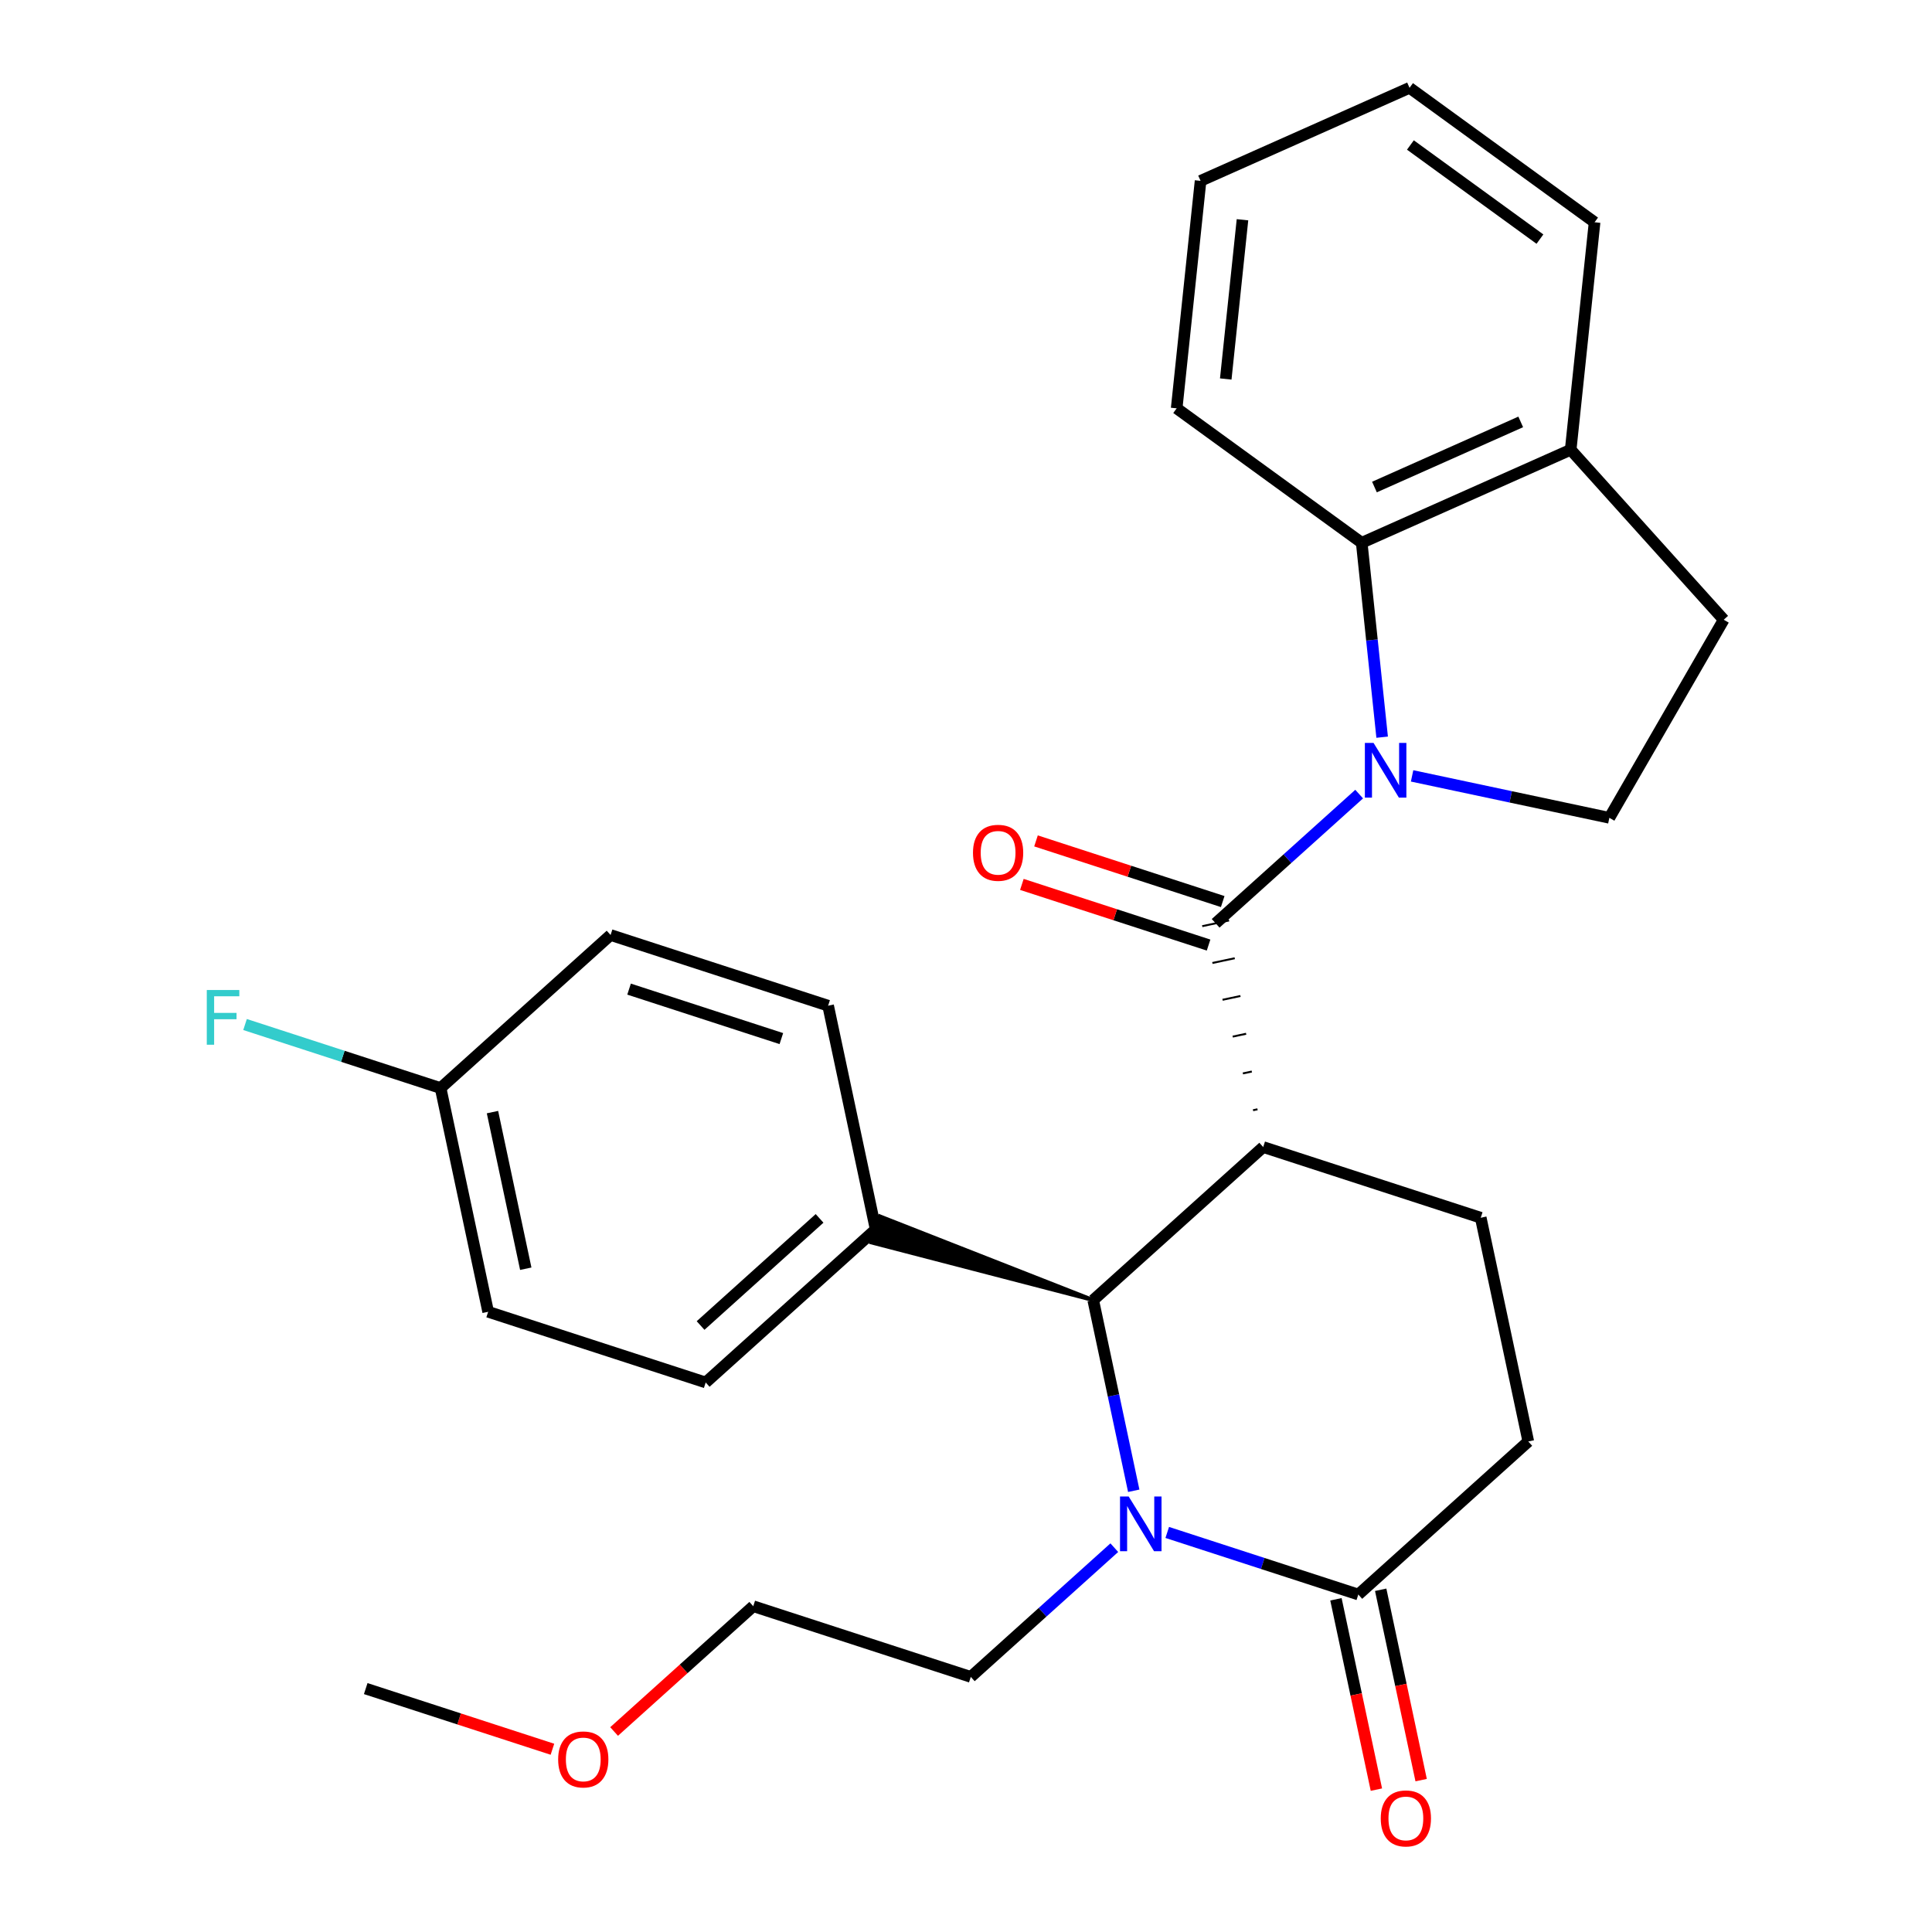 <?xml version='1.0' encoding='iso-8859-1'?>
<svg version='1.1' baseProfile='full'
              xmlns='http://www.w3.org/2000/svg'
                      xmlns:rdkit='http://www.rdkit.org/xml'
                      xmlns:xlink='http://www.w3.org/1999/xlink'
                  xml:space='preserve'
width='1000px' height='1000px' viewBox='0 0 1000 1000'>
<!-- END OF HEADER -->
<rect style='opacity:1.0;fill:#FFFFFF;stroke:none' width='1000' height='1000' x='0' y='0'> </rect>
<path class='bond-1' d='M 650.885,574.166 L 648.569,574.658' style='fill:none;fill-rule:evenodd;stroke:#000000;stroke-width:1.0px;stroke-linecap:butt;stroke-linejoin:miter;stroke-opacity:1' />
<path class='bond-1' d='M 647.941,554.619 L 643.308,555.604' style='fill:none;fill-rule:evenodd;stroke:#000000;stroke-width:1.0px;stroke-linecap:butt;stroke-linejoin:miter;stroke-opacity:1' />
<path class='bond-1' d='M 644.996,535.072 L 638.048,536.549' style='fill:none;fill-rule:evenodd;stroke:#000000;stroke-width:1.0px;stroke-linecap:butt;stroke-linejoin:miter;stroke-opacity:1' />
<path class='bond-1' d='M 642.052,515.525 L 632.787,517.494' style='fill:none;fill-rule:evenodd;stroke:#000000;stroke-width:1.0px;stroke-linecap:butt;stroke-linejoin:miter;stroke-opacity:1' />
<path class='bond-1' d='M 639.107,495.978 L 627.527,498.439' style='fill:none;fill-rule:evenodd;stroke:#000000;stroke-width:1.0px;stroke-linecap:butt;stroke-linejoin:miter;stroke-opacity:1' />
<path class='bond-1' d='M 636.163,476.431 L 622.266,479.384' style='fill:none;fill-rule:evenodd;stroke:#000000;stroke-width:1.0px;stroke-linecap:butt;stroke-linejoin:miter;stroke-opacity:1' />
<path class='bond-3' d='M 653.83,593.713 L 565.847,672.933' style='fill:none;fill-rule:evenodd;stroke:#000000;stroke-width:6px;stroke-linecap:butt;stroke-linejoin:miter;stroke-opacity:1' />
<path class='bond-6' d='M 653.83,593.713 L 766.428,630.299' style='fill:none;fill-rule:evenodd;stroke:#000000;stroke-width:6px;stroke-linecap:butt;stroke-linejoin:miter;stroke-opacity:1' />
<path class='bond-0' d='M 703.498,411.023 L 666.356,444.465' style='fill:none;fill-rule:evenodd;stroke:#0000FF;stroke-width:6px;stroke-linecap:butt;stroke-linejoin:miter;stroke-opacity:1' />
<path class='bond-0' d='M 666.356,444.465 L 629.214,477.908' style='fill:none;fill-rule:evenodd;stroke:#000000;stroke-width:6px;stroke-linecap:butt;stroke-linejoin:miter;stroke-opacity:1' />
<path class='bond-5' d='M 715.398,381.567 L 710.11,331.255' style='fill:none;fill-rule:evenodd;stroke:#0000FF;stroke-width:6px;stroke-linecap:butt;stroke-linejoin:miter;stroke-opacity:1' />
<path class='bond-5' d='M 710.11,331.255 L 704.822,280.943' style='fill:none;fill-rule:evenodd;stroke:#000000;stroke-width:6px;stroke-linecap:butt;stroke-linejoin:miter;stroke-opacity:1' />
<path class='bond-7' d='M 730.897,401.599 L 781.95,412.451' style='fill:none;fill-rule:evenodd;stroke:#0000FF;stroke-width:6px;stroke-linecap:butt;stroke-linejoin:miter;stroke-opacity:1' />
<path class='bond-7' d='M 781.95,412.451 L 833.003,423.303' style='fill:none;fill-rule:evenodd;stroke:#000000;stroke-width:6px;stroke-linecap:butt;stroke-linejoin:miter;stroke-opacity:1' />
<path class='bond-9' d='M 632.873,466.648 L 584.554,450.948' style='fill:none;fill-rule:evenodd;stroke:#000000;stroke-width:6px;stroke-linecap:butt;stroke-linejoin:miter;stroke-opacity:1' />
<path class='bond-9' d='M 584.554,450.948 L 536.234,435.248' style='fill:none;fill-rule:evenodd;stroke:#FF0000;stroke-width:6px;stroke-linecap:butt;stroke-linejoin:miter;stroke-opacity:1' />
<path class='bond-9' d='M 625.556,489.167 L 577.237,473.468' style='fill:none;fill-rule:evenodd;stroke:#000000;stroke-width:6px;stroke-linecap:butt;stroke-linejoin:miter;stroke-opacity:1' />
<path class='bond-9' d='M 577.237,473.468 L 528.917,457.768' style='fill:none;fill-rule:evenodd;stroke:#FF0000;stroke-width:6px;stroke-linecap:butt;stroke-linejoin:miter;stroke-opacity:1' />
<path class='bond-2' d='M 586.823,771.619 L 576.335,722.276' style='fill:none;fill-rule:evenodd;stroke:#0000FF;stroke-width:6px;stroke-linecap:butt;stroke-linejoin:miter;stroke-opacity:1' />
<path class='bond-2' d='M 576.335,722.276 L 565.847,672.933' style='fill:none;fill-rule:evenodd;stroke:#000000;stroke-width:6px;stroke-linecap:butt;stroke-linejoin:miter;stroke-opacity:1' />
<path class='bond-16' d='M 576.762,801.074 L 539.62,834.517' style='fill:none;fill-rule:evenodd;stroke:#0000FF;stroke-width:6px;stroke-linecap:butt;stroke-linejoin:miter;stroke-opacity:1' />
<path class='bond-16' d='M 539.62,834.517 L 502.479,867.959' style='fill:none;fill-rule:evenodd;stroke:#000000;stroke-width:6px;stroke-linecap:butt;stroke-linejoin:miter;stroke-opacity:1' />
<path class='bond-28' d='M 604.162,793.19 L 653.611,809.257' style='fill:none;fill-rule:evenodd;stroke:#0000FF;stroke-width:6px;stroke-linecap:butt;stroke-linejoin:miter;stroke-opacity:1' />
<path class='bond-28' d='M 653.611,809.257 L 703.06,825.325' style='fill:none;fill-rule:evenodd;stroke:#000000;stroke-width:6px;stroke-linecap:butt;stroke-linejoin:miter;stroke-opacity:1' />
<path class='bond-8' d='M 565.847,672.933 L 455.443,629.592 L 451.053,643.104 Z' style='fill:#000000;fill-rule:evenodd;fill-opacity:1;stroke:#000000;stroke-width:2px;stroke-linecap:butt;stroke-linejoin:miter;stroke-opacity:1;' />
<path class='bond-4' d='M 703.06,825.325 L 791.043,746.104' style='fill:none;fill-rule:evenodd;stroke:#000000;stroke-width:6px;stroke-linecap:butt;stroke-linejoin:miter;stroke-opacity:1' />
<path class='bond-12' d='M 691.48,827.786 L 701.951,877.049' style='fill:none;fill-rule:evenodd;stroke:#000000;stroke-width:6px;stroke-linecap:butt;stroke-linejoin:miter;stroke-opacity:1' />
<path class='bond-12' d='M 701.951,877.049 L 712.422,926.312' style='fill:none;fill-rule:evenodd;stroke:#FF0000;stroke-width:6px;stroke-linecap:butt;stroke-linejoin:miter;stroke-opacity:1' />
<path class='bond-12' d='M 714.641,822.863 L 725.112,872.126' style='fill:none;fill-rule:evenodd;stroke:#000000;stroke-width:6px;stroke-linecap:butt;stroke-linejoin:miter;stroke-opacity:1' />
<path class='bond-12' d='M 725.112,872.126 L 735.583,921.389' style='fill:none;fill-rule:evenodd;stroke:#FF0000;stroke-width:6px;stroke-linecap:butt;stroke-linejoin:miter;stroke-opacity:1' />
<path class='bond-10' d='M 704.822,280.943 L 812.979,232.788' style='fill:none;fill-rule:evenodd;stroke:#000000;stroke-width:6px;stroke-linecap:butt;stroke-linejoin:miter;stroke-opacity:1' />
<path class='bond-10' d='M 711.415,252.088 L 787.125,218.38' style='fill:none;fill-rule:evenodd;stroke:#000000;stroke-width:6px;stroke-linecap:butt;stroke-linejoin:miter;stroke-opacity:1' />
<path class='bond-21' d='M 704.822,280.943 L 609.04,211.353' style='fill:none;fill-rule:evenodd;stroke:#000000;stroke-width:6px;stroke-linecap:butt;stroke-linejoin:miter;stroke-opacity:1' />
<path class='bond-11' d='M 766.428,630.299 L 791.043,746.104' style='fill:none;fill-rule:evenodd;stroke:#000000;stroke-width:6px;stroke-linecap:butt;stroke-linejoin:miter;stroke-opacity:1' />
<path class='bond-13' d='M 833.003,423.303 L 892.199,320.771' style='fill:none;fill-rule:evenodd;stroke:#000000;stroke-width:6px;stroke-linecap:butt;stroke-linejoin:miter;stroke-opacity:1' />
<path class='bond-14' d='M 453.248,636.348 L 365.265,715.568' style='fill:none;fill-rule:evenodd;stroke:#000000;stroke-width:6px;stroke-linecap:butt;stroke-linejoin:miter;stroke-opacity:1' />
<path class='bond-14' d='M 424.207,630.635 L 362.619,686.089' style='fill:none;fill-rule:evenodd;stroke:#000000;stroke-width:6px;stroke-linecap:butt;stroke-linejoin:miter;stroke-opacity:1' />
<path class='bond-15' d='M 453.248,636.348 L 428.633,520.542' style='fill:none;fill-rule:evenodd;stroke:#000000;stroke-width:6px;stroke-linecap:butt;stroke-linejoin:miter;stroke-opacity:1' />
<path class='bond-23' d='M 812.979,232.788 L 825.355,115.044' style='fill:none;fill-rule:evenodd;stroke:#000000;stroke-width:6px;stroke-linecap:butt;stroke-linejoin:miter;stroke-opacity:1' />
<path class='bond-30' d='M 812.979,232.788 L 892.199,320.771' style='fill:none;fill-rule:evenodd;stroke:#000000;stroke-width:6px;stroke-linecap:butt;stroke-linejoin:miter;stroke-opacity:1' />
<path class='bond-18' d='M 365.265,715.568 L 252.667,678.983' style='fill:none;fill-rule:evenodd;stroke:#000000;stroke-width:6px;stroke-linecap:butt;stroke-linejoin:miter;stroke-opacity:1' />
<path class='bond-19' d='M 428.633,520.542 L 316.035,483.957' style='fill:none;fill-rule:evenodd;stroke:#000000;stroke-width:6px;stroke-linecap:butt;stroke-linejoin:miter;stroke-opacity:1' />
<path class='bond-19' d='M 404.426,537.574 L 325.607,511.964' style='fill:none;fill-rule:evenodd;stroke:#000000;stroke-width:6px;stroke-linecap:butt;stroke-linejoin:miter;stroke-opacity:1' />
<path class='bond-24' d='M 502.479,867.959 L 389.881,831.374' style='fill:none;fill-rule:evenodd;stroke:#000000;stroke-width:6px;stroke-linecap:butt;stroke-linejoin:miter;stroke-opacity:1' />
<path class='bond-17' d='M 228.052,563.177 L 316.035,483.957' style='fill:none;fill-rule:evenodd;stroke:#000000;stroke-width:6px;stroke-linecap:butt;stroke-linejoin:miter;stroke-opacity:1' />
<path class='bond-20' d='M 228.052,563.177 L 177.443,546.733' style='fill:none;fill-rule:evenodd;stroke:#000000;stroke-width:6px;stroke-linecap:butt;stroke-linejoin:miter;stroke-opacity:1' />
<path class='bond-20' d='M 177.443,546.733 L 126.833,530.289' style='fill:none;fill-rule:evenodd;stroke:#33CCCC;stroke-width:6px;stroke-linecap:butt;stroke-linejoin:miter;stroke-opacity:1' />
<path class='bond-29' d='M 228.052,563.177 L 252.667,678.983' style='fill:none;fill-rule:evenodd;stroke:#000000;stroke-width:6px;stroke-linecap:butt;stroke-linejoin:miter;stroke-opacity:1' />
<path class='bond-29' d='M 254.905,575.625 L 272.136,656.689' style='fill:none;fill-rule:evenodd;stroke:#000000;stroke-width:6px;stroke-linecap:butt;stroke-linejoin:miter;stroke-opacity:1' />
<path class='bond-26' d='M 609.04,211.353 L 621.416,93.609' style='fill:none;fill-rule:evenodd;stroke:#000000;stroke-width:6px;stroke-linecap:butt;stroke-linejoin:miter;stroke-opacity:1' />
<path class='bond-26' d='M 634.445,196.167 L 643.108,113.746' style='fill:none;fill-rule:evenodd;stroke:#000000;stroke-width:6px;stroke-linecap:butt;stroke-linejoin:miter;stroke-opacity:1' />
<path class='bond-22' d='M 317.857,896.224 L 353.869,863.799' style='fill:none;fill-rule:evenodd;stroke:#FF0000;stroke-width:6px;stroke-linecap:butt;stroke-linejoin:miter;stroke-opacity:1' />
<path class='bond-22' d='M 353.869,863.799 L 389.881,831.374' style='fill:none;fill-rule:evenodd;stroke:#000000;stroke-width:6px;stroke-linecap:butt;stroke-linejoin:miter;stroke-opacity:1' />
<path class='bond-25' d='M 285.938,905.409 L 237.618,889.709' style='fill:none;fill-rule:evenodd;stroke:#FF0000;stroke-width:6px;stroke-linecap:butt;stroke-linejoin:miter;stroke-opacity:1' />
<path class='bond-25' d='M 237.618,889.709 L 189.299,874.009' style='fill:none;fill-rule:evenodd;stroke:#000000;stroke-width:6px;stroke-linecap:butt;stroke-linejoin:miter;stroke-opacity:1' />
<path class='bond-31' d='M 825.355,115.044 L 729.573,45.455' style='fill:none;fill-rule:evenodd;stroke:#000000;stroke-width:6px;stroke-linecap:butt;stroke-linejoin:miter;stroke-opacity:1' />
<path class='bond-31' d='M 797.069,123.762 L 730.022,75.049' style='fill:none;fill-rule:evenodd;stroke:#000000;stroke-width:6px;stroke-linecap:butt;stroke-linejoin:miter;stroke-opacity:1' />
<path class='bond-27' d='M 621.416,93.609 L 729.573,45.455' style='fill:none;fill-rule:evenodd;stroke:#000000;stroke-width:6px;stroke-linecap:butt;stroke-linejoin:miter;stroke-opacity:1' />
<path  class='atom-1' d='M 710.937 384.527
L 720.217 399.527
Q 721.137 401.007, 722.617 403.687
Q 724.097 406.367, 724.177 406.527
L 724.177 384.527
L 727.937 384.527
L 727.937 412.847
L 724.057 412.847
L 714.097 396.447
Q 712.937 394.527, 711.697 392.327
Q 710.497 390.127, 710.137 389.447
L 710.137 412.847
L 706.457 412.847
L 706.457 384.527
L 710.937 384.527
' fill='#0000FF'/>
<path  class='atom-3' d='M 584.202 774.579
L 593.482 789.579
Q 594.402 791.059, 595.882 793.739
Q 597.362 796.419, 597.442 796.579
L 597.442 774.579
L 601.202 774.579
L 601.202 802.899
L 597.322 802.899
L 587.362 786.499
Q 586.202 784.579, 584.962 782.379
Q 583.762 780.179, 583.402 779.499
L 583.402 802.899
L 579.722 802.899
L 579.722 774.579
L 584.202 774.579
' fill='#0000FF'/>
<path  class='atom-10' d='M 503.616 441.402
Q 503.616 434.602, 506.976 430.802
Q 510.336 427.002, 516.616 427.002
Q 522.896 427.002, 526.256 430.802
Q 529.616 434.602, 529.616 441.402
Q 529.616 448.282, 526.216 452.202
Q 522.816 456.082, 516.616 456.082
Q 510.376 456.082, 506.976 452.202
Q 503.616 448.322, 503.616 441.402
M 516.616 452.882
Q 520.936 452.882, 523.256 450.002
Q 525.616 447.082, 525.616 441.402
Q 525.616 435.842, 523.256 433.042
Q 520.936 430.202, 516.616 430.202
Q 512.296 430.202, 509.936 433.002
Q 507.616 435.802, 507.616 441.402
Q 507.616 447.122, 509.936 450.002
Q 512.296 452.882, 516.616 452.882
' fill='#FF0000'/>
<path  class='atom-13' d='M 714.675 941.21
Q 714.675 934.41, 718.035 930.61
Q 721.395 926.81, 727.675 926.81
Q 733.955 926.81, 737.315 930.61
Q 740.675 934.41, 740.675 941.21
Q 740.675 948.09, 737.275 952.01
Q 733.875 955.89, 727.675 955.89
Q 721.435 955.89, 718.035 952.01
Q 714.675 948.13, 714.675 941.21
M 727.675 952.69
Q 731.995 952.69, 734.315 949.81
Q 736.675 946.89, 736.675 941.21
Q 736.675 935.65, 734.315 932.85
Q 731.995 930.01, 727.675 930.01
Q 723.355 930.01, 720.995 932.81
Q 718.675 935.61, 718.675 941.21
Q 718.675 946.93, 720.995 949.81
Q 723.355 952.69, 727.675 952.69
' fill='#FF0000'/>
<path  class='atom-21' d='M 107.034 512.432
L 123.874 512.432
L 123.874 515.672
L 110.834 515.672
L 110.834 524.272
L 122.434 524.272
L 122.434 527.552
L 110.834 527.552
L 110.834 540.752
L 107.034 540.752
L 107.034 512.432
' fill='#33CCCC'/>
<path  class='atom-23' d='M 288.898 910.674
Q 288.898 903.874, 292.258 900.074
Q 295.618 896.274, 301.898 896.274
Q 308.178 896.274, 311.538 900.074
Q 314.898 903.874, 314.898 910.674
Q 314.898 917.554, 311.498 921.474
Q 308.098 925.354, 301.898 925.354
Q 295.658 925.354, 292.258 921.474
Q 288.898 917.594, 288.898 910.674
M 301.898 922.154
Q 306.218 922.154, 308.538 919.274
Q 310.898 916.354, 310.898 910.674
Q 310.898 905.114, 308.538 902.314
Q 306.218 899.474, 301.898 899.474
Q 297.578 899.474, 295.218 902.274
Q 292.898 905.074, 292.898 910.674
Q 292.898 916.394, 295.218 919.274
Q 297.578 922.154, 301.898 922.154
' fill='#FF0000'/>
</svg>

